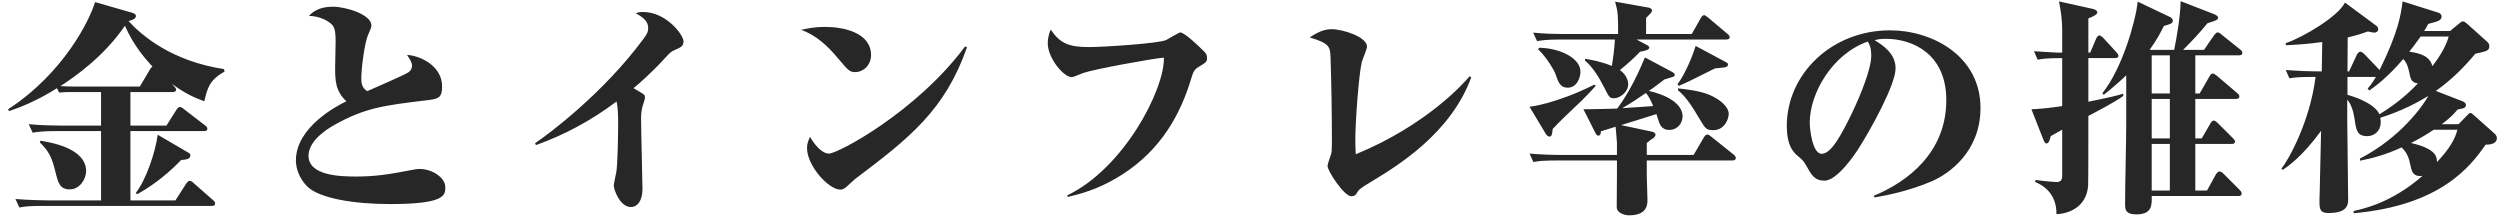 <svg width="305" height="27" viewBox="0 0 305 27" fill="none" xmlns="http://www.w3.org/2000/svg">
<path d="M27.392 8.74C25.516 9.776 25.292 10.812 24.928 12.352C23.836 11.96 22.576 11.428 20.98 10.224C21.428 10.728 21.484 10.784 21.484 10.924C21.484 11.204 21.204 11.232 21.036 11.232H15.912V15.32H20.308L21.512 13.416C21.596 13.276 21.764 13.052 21.932 13.052C22.1 13.052 22.268 13.164 22.464 13.332L25.012 15.292C25.152 15.404 25.292 15.488 25.292 15.712C25.292 15.964 25.068 15.992 24.872 15.992H15.912V24.448H21.4L22.716 22.404C22.8 22.292 22.94 22.068 23.136 22.068C23.36 22.068 23.528 22.236 23.64 22.348L25.964 24.392C26.16 24.56 26.244 24.644 26.244 24.84C26.244 25.092 26.02 25.12 25.824 25.12H5.384C3.648 25.12 3.06 25.176 2.36 25.316L1.884 24.28C3.62 24.42 5.608 24.448 5.888 24.448H12.328V15.992H7.008C5.272 15.992 4.684 16.076 3.984 16.188L3.508 15.152C5.244 15.32 7.232 15.32 7.512 15.32H12.328V11.232H8.492C8.352 11.232 7.82 11.232 7.204 11.288L6.952 10.756C4.572 12.268 2.528 13.08 1.1 13.556L0.988 13.332C7.848 8.852 10.956 2.384 11.6 0.256L16.08 1.544C16.276 1.6 16.584 1.712 16.584 1.936C16.584 2.272 16.276 2.384 15.688 2.58C17.34 4.372 20.952 7.452 27.336 8.432L27.392 8.74ZM18.6 8.124C17.76 7.2 16.332 5.632 15.24 3.14C12.692 6.892 9.108 9.384 7.372 10.504C7.708 10.532 8.716 10.56 8.996 10.56H17.06L18.32 8.432C18.376 8.348 18.488 8.18 18.6 8.124ZM23.22 18.932C23.22 19.408 22.8 19.464 22.1 19.52C20.84 20.836 19.048 22.404 16.752 23.692L16.556 23.552C17.844 21.9 18.936 18.624 19.244 16.44L22.884 18.568C23.22 18.764 23.22 18.764 23.22 18.932ZM10.508 20.892C10.508 21.76 9.78 23.104 8.52 23.104C7.288 23.104 7.092 22.32 6.728 20.836C6.308 19.044 5.804 18.288 4.852 17.364L4.936 17.168C6.084 17.364 10.508 18.036 10.508 20.892ZM54.328 22.824C54.328 23.832 54.3 24.896 47.552 24.896C43.296 24.896 38.928 24.224 37.444 22.712C36.688 21.928 36.1 20.78 36.1 19.576C36.1 15.488 41.168 12.884 42.26 12.352C40.888 11.12 40.888 9.664 40.888 8.236C40.888 7.732 40.944 5.604 40.944 5.156C40.944 3.56 40.804 3.168 40.16 2.72C40.02 2.608 39.068 1.964 37.696 1.936C38.032 1.572 38.816 0.816 40.58 0.816C42.204 0.816 45.312 1.768 45.312 3.112C45.312 3.336 45.2 3.588 44.892 4.288C44.472 5.268 44.08 8.32 44.08 9.552C44.08 9.972 44.08 10.7 44.808 11.12C45.592 10.756 49.288 9.188 49.82 8.824C50.1 8.656 50.268 8.348 50.268 8.012C50.268 7.592 49.96 7.144 49.652 6.696C51.22 6.78 53.936 8.012 53.936 10.532C53.936 12.016 53.46 12.072 51.78 12.268C46.88 12.856 44.5 13.164 40.804 15.236C40.356 15.488 37.64 17 37.64 18.988C37.64 21.452 41.532 21.536 43.492 21.536C45.76 21.536 47.58 21.256 49.848 20.808C50.66 20.64 50.94 20.612 51.192 20.612C52.732 20.612 54.328 21.676 54.328 22.824ZM65.388 17.7L65.276 17.476C66.984 16.328 73.676 11.316 78.548 4.68C78.968 4.092 79.08 3.868 79.08 3.448C79.08 2.692 78.66 2.216 77.54 1.6C77.848 1.516 78.1 1.46 78.436 1.46C81.32 1.46 83.392 4.288 83.392 5.044C83.392 5.632 83.028 5.8 82.3 6.108C81.88 6.304 81.796 6.36 81.18 7.032C79.528 8.852 77.82 10.336 77.288 10.756C77.456 10.868 78.268 11.344 78.324 11.372C78.576 11.54 78.688 11.596 78.688 11.876C78.688 12.044 78.576 12.436 78.464 12.744C78.212 13.472 78.212 14.116 78.212 14.62C78.212 15.964 78.38 21.872 78.38 23.076C78.38 24.56 77.708 25.26 76.98 25.26C75.608 25.26 74.88 23.076 74.88 22.656C74.88 22.376 75.16 21.228 75.188 21.004C75.356 20.052 75.412 16.328 75.412 15.152C75.412 14.284 75.412 13.22 75.216 12.38C72.22 14.648 68.916 16.44 65.388 17.7ZM97.728 3.644C98.512 3.476 99.352 3.28 100.64 3.28C102.852 3.28 106.268 3.952 106.268 6.724C106.268 7.956 105.316 8.796 104.336 8.796C103.664 8.796 103.524 8.628 102.236 7.116C101.004 5.632 99.548 4.26 97.728 3.644ZM117.748 5.66L117.972 5.772C115.284 13.444 110.972 16.832 104.28 21.872C104.196 21.956 103.496 22.572 103.328 22.74C103.104 22.936 102.88 23.132 102.516 23.132C101.088 23.132 98.456 20.22 98.456 18.064C98.456 17.504 98.624 17.14 98.82 16.692C99.324 17.56 100.22 18.736 101.144 18.736C102.208 18.736 111.756 13.696 117.748 5.66ZM130.264 24.028L130.208 23.832C137.068 20.556 142.08 10.98 141.996 7.032C140.932 7.088 133.484 8.432 132.14 8.908C131.748 9.048 130.964 9.412 130.768 9.412C129.732 9.412 127.828 7.06 127.828 5.296C127.828 5.128 127.828 4.4 128.192 3.616C129.312 5.268 130.348 5.744 132.868 5.744C134.576 5.744 141.492 5.296 142.276 4.876C142.528 4.736 143.872 3.952 143.984 3.952C144.516 3.952 146.308 5.688 146.784 6.164C147.092 6.444 147.26 6.668 147.26 7.06C147.26 7.564 147.12 7.62 146.252 8.152C145.776 8.432 145.58 8.712 145.356 9.496C144.04 13.892 141.716 18.204 136.928 21.284C134.716 22.684 132.812 23.44 130.264 24.028ZM179.292 9.3L179.488 9.44C176.996 16.3 170.416 20.276 167.364 22.124C165.824 23.048 165.768 23.132 165.46 23.664C165.404 23.776 165.18 23.944 164.872 23.944C163.976 23.944 161.96 20.864 161.96 20.248C161.96 19.996 162.324 19.044 162.38 18.848C162.464 18.568 162.492 18.232 162.492 17.448C162.492 13.948 162.436 10.42 162.324 6.92C162.268 5.688 162.156 5.268 159.776 4.568C160.392 4.176 161.316 3.56 162.436 3.56C163.864 3.56 166.776 4.512 166.776 5.688C166.776 5.996 166.188 7.312 166.132 7.592C165.768 9.188 165.348 14.788 165.348 17.14C165.348 17.784 165.376 18.26 165.404 18.82C174.056 15.264 178.62 10.112 179.292 9.3ZM211.772 19.268C211.772 19.492 211.576 19.576 211.352 19.576H200.908V21.48C200.908 21.676 200.992 24.308 200.992 24.42C200.992 25.344 200.628 26.268 198.724 26.268C198.136 26.268 197.24 25.932 197.24 25.288C197.24 25.148 197.268 21.872 197.268 21.228V19.576H190.1C188.14 19.576 187.608 19.66 187.076 19.772L186.6 18.736C187.944 18.848 189.26 18.904 190.604 18.904H197.268V17.448C197.268 17.196 197.128 15.768 197.1 15.46C196.876 15.544 195.392 15.992 195.308 16.02C195.336 16.384 195.168 16.552 195 16.552C194.832 16.552 194.72 16.384 194.608 16.16L193.18 13.332C193.964 13.332 196.736 13.276 197.296 13.248C198.808 11.26 200.012 8.628 200.684 7.004L203.988 8.768C204.24 8.908 204.324 9.02 204.324 9.16C204.324 9.272 204.184 9.356 204.072 9.384C203.904 9.44 203.232 9.636 203.064 9.692C202.532 10.084 202.028 10.504 201.16 11.092C205.276 12.044 205.276 13.92 205.276 14.172C205.276 15.096 204.576 15.852 203.68 15.852C202.644 15.852 202.448 15.124 202.224 14.34C202.168 14.172 202.112 14.032 202.084 13.92C201.552 14.088 201.188 14.2 197.772 15.264L201.468 16.048C201.776 16.104 201.972 16.244 201.972 16.44C201.972 16.608 201.804 16.776 201.72 16.832C201.608 16.888 201.02 17.336 200.908 17.448V18.904H206.62L207.88 16.748C208.02 16.524 208.16 16.412 208.3 16.412C208.44 16.412 208.552 16.496 208.832 16.72L211.492 18.848C211.604 18.932 211.772 19.128 211.772 19.268ZM201.692 12.94C201.328 12.128 201.16 11.764 200.796 11.344C200.404 11.624 198.808 12.716 197.912 13.192C198.528 13.164 200.432 13.024 201.692 12.94ZM210.792 7.76C210.82 7.928 210.848 8.04 210.624 8.152C210.456 8.236 210.12 8.264 209.224 8.348C206.032 9.944 205.696 10.112 204.8 10.476L204.66 10.252C205.192 9.608 206.172 7.788 206.872 5.604L210.484 7.536C210.596 7.592 210.792 7.704 210.792 7.76ZM210.904 13.892C210.904 14.48 210.428 15.88 209 15.88C208.188 15.88 208.048 15.684 207.432 14.648C206.592 13.248 205.808 11.904 204.716 11.008V10.784C205.556 10.868 207.376 11.064 208.608 11.596C209.896 12.156 210.904 13.052 210.904 13.892ZM211.016 4.54C211.016 4.764 210.82 4.82 210.596 4.82H199.648L200.824 5.436C201.048 5.548 201.216 5.66 201.216 5.8C201.216 6.108 200.572 6.22 200.096 6.304C199.284 7.144 198.472 7.872 197.632 8.544C198.556 9.216 198.64 10.028 198.64 10.28C198.64 11.232 197.632 11.988 196.904 11.988C196.4 11.988 196.316 11.876 195.756 10.756C195.112 9.496 194.328 8.18 193.376 7.396V7.172C194.216 7.312 195.224 7.48 196.652 8.04C196.792 7.116 196.96 6.024 197.016 4.82H190.548C188.588 4.82 188.056 4.932 187.524 5.016L187.048 3.98C188.392 4.12 189.708 4.148 191.052 4.148H197.408C197.408 1.908 197.408 1.516 197.044 0.2L201.132 0.928C201.356 0.956 201.552 1.124 201.552 1.292C201.552 1.488 201.244 1.768 200.824 2.188V4.148H206.396L207.488 2.216C207.628 1.964 207.768 1.852 207.908 1.852C208.02 1.852 208.132 1.936 208.412 2.16L210.736 4.12C210.848 4.204 211.016 4.344 211.016 4.54ZM192.816 8.768C192.816 9.3 192.48 10.7 191.248 10.7C190.352 10.7 190.1 10.028 189.736 8.936C189.68 8.768 188.84 7.144 187.636 5.996L187.804 5.828C190.1 5.856 192.816 6.976 192.816 8.768ZM194.692 10.448C194.272 10.924 193.46 11.848 192.032 13.164C191.36 13.808 190.044 15.04 189.428 15.74C189.372 16.272 189.344 16.664 189.036 16.664C188.812 16.664 188.616 16.412 188.532 16.244L186.6 13.024C186.656 13.024 189.764 12.688 194.496 10.336L194.692 10.448ZM241.62 13.164C241.62 18.484 237.812 21.2 235.656 22.124C232.884 23.3 230.224 23.832 228.712 24.084L228.6 23.888C232.772 22.152 237.448 18.596 237.448 12.212C237.448 6.5 233.248 4.736 230.084 4.736C229.44 4.736 229.132 4.792 228.712 4.904C229.748 5.548 231.26 6.528 231.26 8.348C231.26 10.308 228.264 15.768 226.64 18.288C226.36 18.708 224.176 22.04 222.58 22.04C221.376 22.04 220.984 21.34 220.34 20.164C220.032 19.632 219.948 19.548 219.22 18.932C218.744 18.512 217.988 17.7 217.988 15.376C217.988 9.048 223.448 3.7 230.588 3.7C235.74 3.7 241.62 6.836 241.62 13.164ZM228.292 6.808C228.292 5.8 228.068 5.408 227.872 5.072C223.532 6.584 220.788 11.4 220.788 14.956C220.788 15.796 221.124 18.764 222.244 18.764C223.42 18.764 224.652 16.412 225.828 14.032C227.032 11.54 228.292 8.376 228.292 6.808ZM273.568 6.444C273.568 6.724 273.316 6.752 273.148 6.752H267.828V11.4H268.36L269.536 9.356C269.676 9.104 269.816 8.964 269.956 8.964C270.096 8.964 270.348 9.16 270.46 9.244L272.924 11.344C273.036 11.428 273.204 11.568 273.204 11.764C273.204 12.044 272.924 12.072 272.756 12.072H267.828V16.888H268.612L269.648 15.096C269.732 14.928 269.9 14.704 270.068 14.704C270.208 14.704 270.432 14.872 270.544 14.984L272.392 16.832C272.56 17 272.672 17.14 272.672 17.252C272.672 17.56 272.392 17.56 272.252 17.56H267.828V23.244H269.256L270.32 21.312C270.376 21.2 270.572 20.92 270.768 20.92C270.936 20.92 271.132 21.06 271.244 21.172L273.204 23.132C273.316 23.244 273.484 23.412 273.484 23.608C273.484 23.888 273.232 23.916 273.064 23.916H262.508C262.536 25.008 262.564 26.156 260.632 26.156C259.372 26.156 259.26 25.624 259.26 24.924C259.26 22.152 259.4 17.728 259.4 14.928V9.188C258.84 9.72 258.196 10.336 256.656 11.568L256.488 11.372C258.924 8.348 260.548 2.58 260.8 0.2L264.748 2.076C264.944 2.16 265.084 2.356 265.084 2.524C265.084 2.86 264.776 2.944 263.992 3.168C263.656 3.84 263.236 4.708 262.256 6.08H265.252C265.588 4.428 266.008 1.936 266.036 0.144L270.152 1.74C270.348 1.824 270.6 1.964 270.6 2.16C270.6 2.412 270.348 2.524 269.312 2.832C268.388 3.98 267.38 5.044 266.344 6.08H268.892L270.124 4.288C270.18 4.232 270.376 3.952 270.544 3.952C270.712 3.952 270.936 4.12 271.048 4.232L273.288 6.024C273.4 6.108 273.568 6.248 273.568 6.444ZM264.72 16.888V12.072H262.508V16.888H264.72ZM264.72 11.4V6.752H262.508V11.4H264.72ZM264.72 23.244V17.56H262.508V23.244H264.72ZM259.036 11.708C257.916 12.52 256.096 13.444 254.78 14.144C254.78 15.068 254.78 22.208 254.752 22.656C254.556 25.26 252.4 26.072 250.888 26.128C250.916 23.636 249.32 22.628 248.256 22.18L248.368 21.956C249.264 22.096 250.692 22.208 250.86 22.208C251.448 22.208 251.588 21.956 251.588 21.368V15.824C251.28 15.992 251.168 16.048 250.188 16.608C250.076 17.056 249.964 17.504 249.656 17.504C249.516 17.504 249.376 17.252 249.32 17.112L247.836 13.332C248.592 13.304 249.992 13.192 251.588 12.94V7.088C249.768 7.088 249.18 7.172 248.592 7.284L248.144 6.248C248.508 6.276 250.748 6.416 251 6.416H251.588V3.532C251.588 2.412 251.392 1.152 251.196 0.172L255.368 1.096C255.732 1.18 255.872 1.376 255.872 1.516C255.872 1.768 255.368 2.02 254.78 2.244V6.416H255.004L255.76 4.652C255.844 4.484 255.984 4.316 256.124 4.316C256.264 4.316 256.488 4.512 256.6 4.624L258.168 6.332C258.308 6.5 258.448 6.64 258.448 6.808C258.448 7.06 258.196 7.088 258 7.088H254.78V12.408C257.412 11.876 258.224 11.68 259.036 11.428V11.708ZM288.464 6.612L290.312 8.544C292.636 3.812 292.916 1.74 293.112 0.172L297.48 1.544C297.676 1.6 297.872 1.768 297.872 1.992C297.872 2.496 297.452 2.608 296.248 2.916C296.08 3.224 296.024 3.336 295.744 3.784H298.908L300.028 2.86C300.196 2.72 300.308 2.608 300.476 2.608C300.644 2.608 300.812 2.748 301.036 2.944L303.472 5.128C303.612 5.268 303.696 5.408 303.696 5.632C303.696 6.192 303.388 6.248 301.988 6.556C300.56 8.264 299.076 9.748 297.172 11.092L300.42 12.352C300.616 12.436 300.84 12.576 300.84 12.772C300.84 13.192 300.56 13.22 299.832 13.36C299.384 13.892 298.852 14.452 297.9 15.152H299.944L301.036 14.032C301.176 13.892 301.26 13.78 301.4 13.78C301.512 13.78 301.652 13.892 301.848 14.088L304.34 16.3C304.48 16.44 304.62 16.608 304.62 16.86C304.62 17.448 303.976 17.672 303.248 17.644C301.372 20.36 297.704 25.064 287.148 26.016V25.736C288.296 25.484 291.768 24.756 295.548 21.452C294.4 21.62 294.232 20.864 294.12 20.388C293.896 19.296 293.756 18.764 293 17.98C290.956 18.932 289.304 19.324 287.932 19.604L287.904 19.352C292.972 16.748 295.744 12.688 296.248 11.708C294.96 12.492 293.056 13.528 290.396 14.368C290.424 14.508 290.452 14.676 290.452 14.9C290.452 15.964 289.696 16.608 288.8 16.608C287.568 16.608 287.456 15.88 287.26 14.536C287.148 13.752 286.868 12.688 286.364 12.156V14.732C286.364 16.104 286.476 22.852 286.476 24.364C286.476 25.26 286.084 25.988 284.04 25.988C283.116 25.988 282.976 25.568 282.976 24.644C282.976 24.476 282.976 23.944 283.004 23.412C283.032 22.516 283.144 17.308 283.172 15.964C280.848 19.128 279.196 20.248 278.496 20.724L278.328 20.584C279.224 19.464 281.8 14.872 282.5 9.384C280.512 9.384 279.98 9.44 279.308 9.552L278.86 8.544C280.064 8.628 281.408 8.712 283.256 8.712L283.312 5.128C281.296 5.408 279.952 5.464 278.86 5.52V5.268C281.072 4.512 285.3 1.964 286.084 0.312L289.948 3.168C290.032 3.224 290.144 3.392 290.144 3.588C290.144 3.784 289.948 3.98 289.668 3.98C289.472 3.98 289.304 3.924 288.884 3.84C288.268 4.064 287.596 4.288 286.42 4.568L286.392 8.712H286.588L287.54 6.668C287.624 6.5 287.792 6.304 287.96 6.304C288.128 6.304 288.352 6.5 288.464 6.612ZM289.864 9.384H286.392V11.568C287.988 12.016 289.836 12.856 290.284 13.948C292.86 12.38 294.344 10.84 294.988 10.168C294.232 10.112 294.092 9.58 294.008 9.188C293.812 8.292 293.7 7.732 293.196 7.2C291.236 9.496 289.78 10.532 289.052 11.036L288.856 10.812C289.164 10.448 289.36 10.224 289.864 9.384ZM299.804 15.824H296.92C295.884 16.524 294.96 17.028 294.148 17.448C297.088 18.12 297.312 19.044 297.312 19.772C298.908 18.092 299.552 16.86 299.804 15.824ZM298.74 4.456H295.324C294.568 5.52 294.204 5.968 293.924 6.304C295.296 6.5 296.416 6.836 296.752 8.068C297.788 6.724 298.46 5.492 298.74 4.456Z" fill="#272727"/>
</svg>

